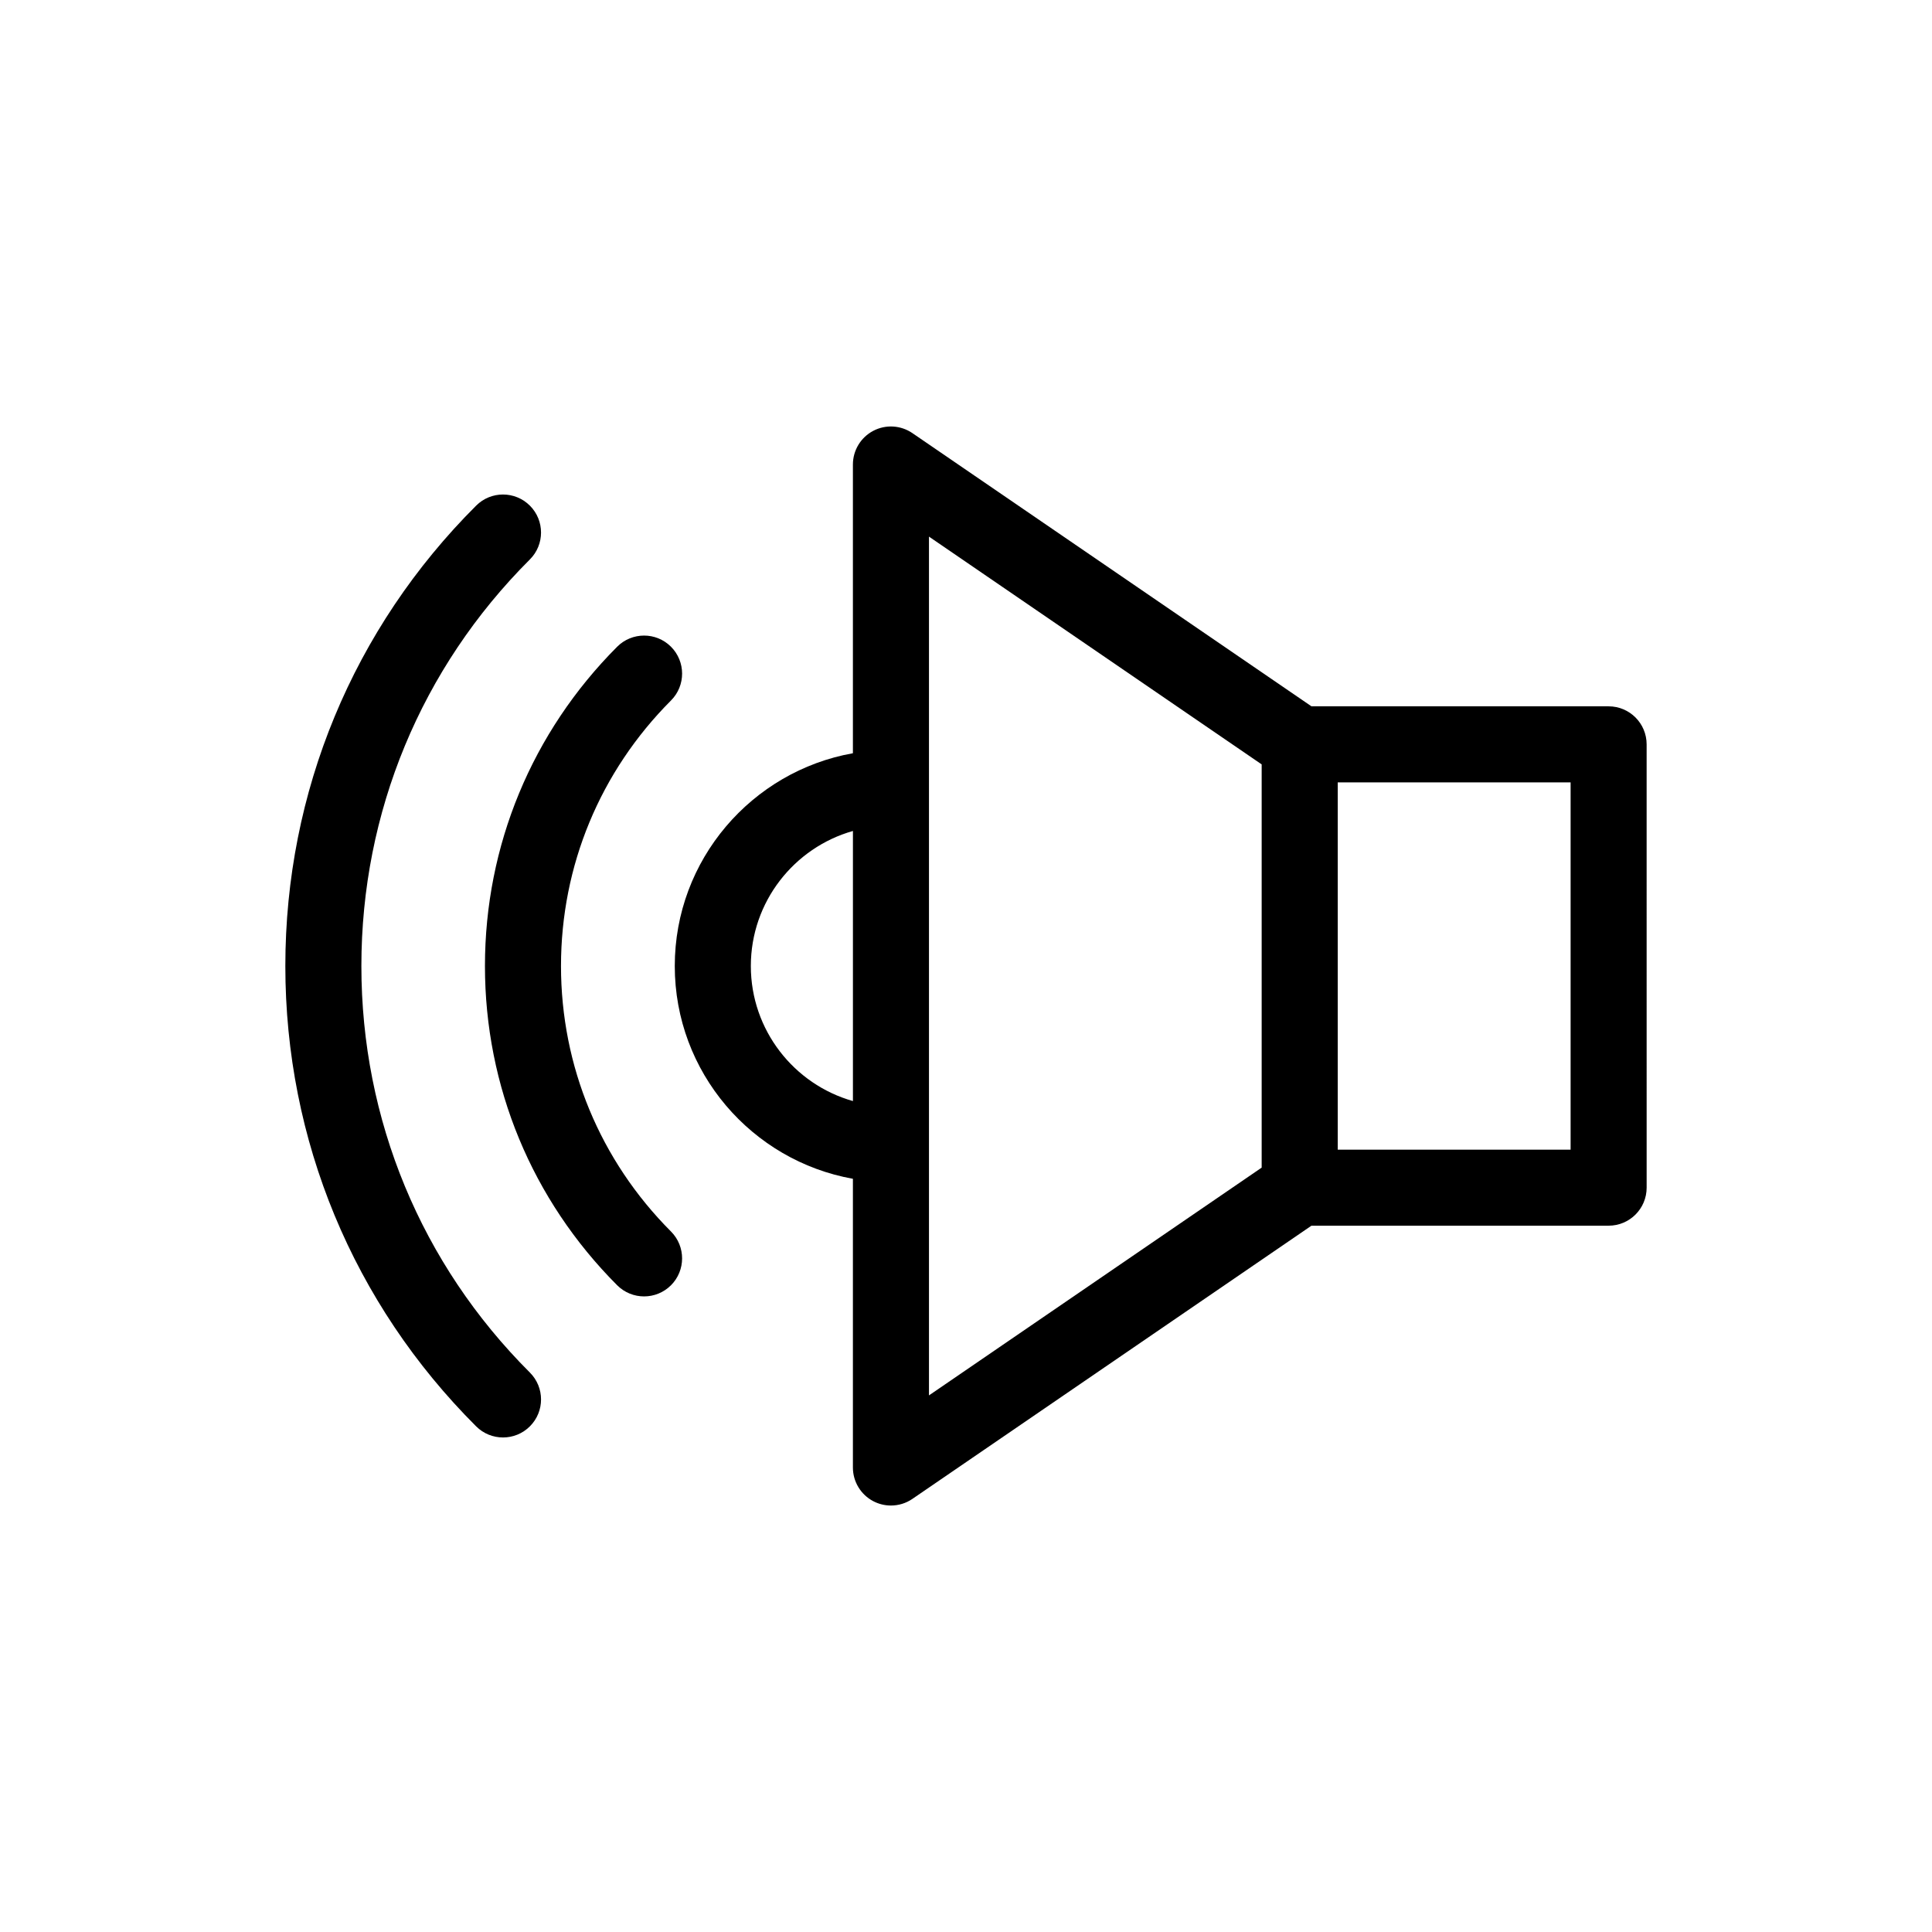 <?xml version="1.0" encoding="UTF-8"?>
<!-- Uploaded to: SVG Repo, www.svgrepo.com, Generator: SVG Repo Mixer Tools -->
<svg fill="#000000" width="800px" height="800px" version="1.1" viewBox="144 144 512 512" xmlns="http://www.w3.org/2000/svg">
 <g>
  <path d="m570.3 331.18h-78.75l-105.75-72.395c-3.086-2.109-7.086-2.348-10.391-0.602-3.305 1.746-5.379 5.176-5.379 8.914v76.516c-26.789 4.785-47.207 28.223-47.207 56.391 0 28.164 20.418 51.602 47.207 56.387v76.516c0 3.738 2.07 7.168 5.379 8.914 1.477 0.777 3.09 1.16 4.699 1.16 1.996 0 3.984-0.59 5.691-1.762l105.75-72.398h78.75c5.566 0 10.078-4.512 10.078-10.078l-0.004-117.48c0-5.566-4.512-10.078-10.074-10.078zm-227.32 68.824c0-17.004 11.465-31.379 27.055-35.789v71.578c-15.59-4.41-27.055-18.785-27.055-35.789zm47.207 47.254v-161.05l88.168 60.363v106.86l-88.168 60.363zm170.04 1.414h-61.715v-97.34h61.715z"/>
  <path d="m292.67 400c0-26.539 10.352-51.527 29.152-70.367 3.93-3.941 3.922-10.32-0.016-14.254-3.945-3.938-10.328-3.918-14.254 0.016-22.59 22.645-35.035 52.691-35.035 84.605 0 31.91 12.441 61.957 35.035 84.605 1.969 1.969 4.551 2.957 7.133 2.957 2.574 0 5.152-0.98 7.121-2.941 3.938-3.93 3.945-10.312 0.016-14.254-18.801-18.84-29.152-43.832-29.152-70.367z"/>
  <path d="m239.77 400c0-40.734 15.855-78.996 44.652-107.74 3.938-3.93 3.945-10.309 0.012-14.25-3.938-3.941-10.312-3.949-14.25-0.012-32.609 32.547-50.566 75.879-50.566 122s17.957 89.449 50.566 122c1.969 1.969 4.543 2.945 7.121 2.945 2.582 0 5.164-0.984 7.129-2.957 3.938-3.941 3.926-10.316-0.012-14.25-28.797-28.738-44.652-67.004-44.652-107.73z"/>
 </g>
</svg>